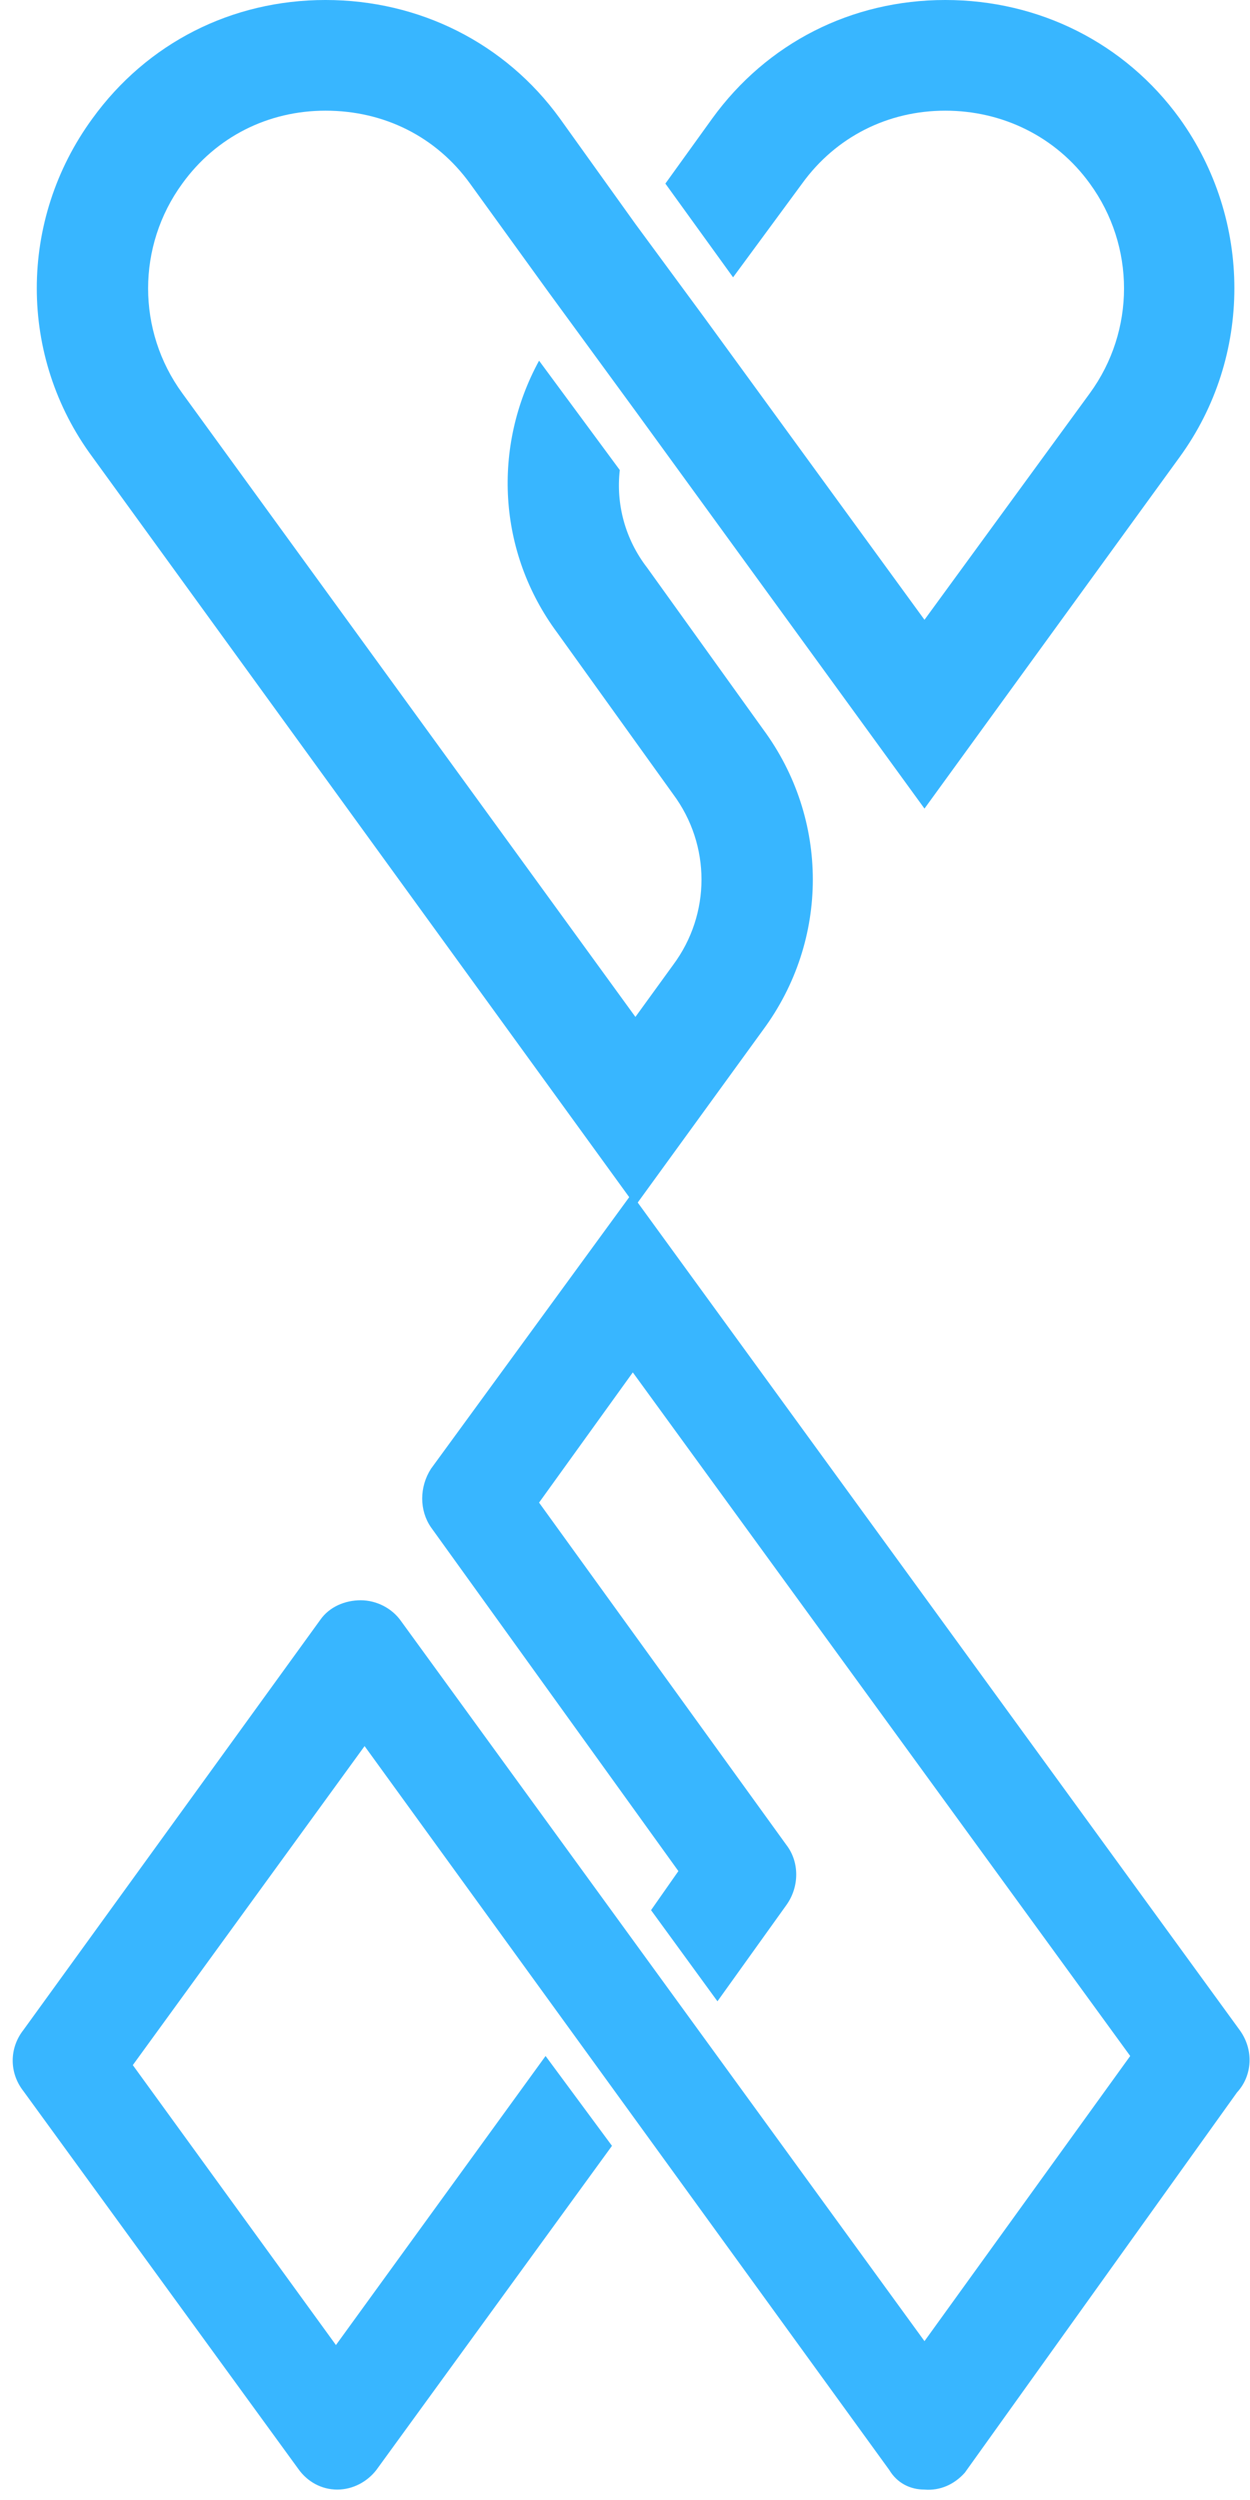 <svg version="1.2" xmlns="http://www.w3.org/2000/svg" viewBox="0 0 96 192" width="96" height="192">
	<title>New Project</title>
	<style>
		.s0 { fill: #38B6FF } 
	</style>
	<path id="Layer" class="s0" d="m90.6 9.1c-4.2-5.8-10.8-9.1-18-9.1-7.2 0-13.7 3.3-17.9 9.1l-3.6 5 5.2 7.2 5.3-7.2c2.6-3.6 6.6-5.6 11-5.6 4.4 0 8.5 2 11.1 5.6 3.5 4.8 3.5 11.3 0 16.1l-12.7 17.4-16.9-23.2-5.3-7.2-5.8-8.1c-4.2-5.8-10.8-9.1-18-9.1-7.2 0-13.7 3.3-17.9 9.1-5.7 7.8-5.7 18.3 0 26l41.7 57.5 9.8-13.5c5.1-6.9 5.1-16.2 0-23.1l-8.9-12.4c-1.7-2.2-2.4-4.9-2.1-7.5l-6.2-8.4c-3.6 6.6-3.2 14.7 1.4 20.9l8.9 12.4c2.9 3.9 2.9 9.2 0 13.1l-2.9 4-34.8-47.9c-3.5-4.8-3.5-11.3 0-16.1 2.6-3.6 6.6-5.6 11-5.6 4.5 0 8.5 2 11.1 5.6l6 8.3 6.8 9.3 22.1 30.4 19.6-27c5.6-7.7 5.6-18.2 0-26z"/>
	<path id="Layer" class="s0" d="m1.8 160.6l21.1 29c0.7 1 1.8 1.6 3 1.6 1.2 0 2.3-0.6 3-1.5l18.1-24.9-5.1-6.9-16.1 22.2-15.6-21.5 17.8-24.5 40.3 55.6c0.6 1 1.6 1.5 2.7 1.5 1.2 0.1 2.3-0.4 3.1-1.3l20.9-29.2c1.2-1.3 1.3-3.3 0.2-4.8l-46.7-64.2-15.4 21.1c-0.9 1.4-0.9 3.2 0 4.5l19 26.4-2.1 3 5.1 7 5.3-7.4c1-1.4 1-3.3 0-4.6l-19-26.3 7.2-10 38.2 52.5-15.8 21.9-40.2-55.3c-0.7-1-1.9-1.6-3.1-1.6-1.2 0-2.4 0.5-3.1 1.5l-22.8 31.5c-1.1 1.4-1.1 3.3 0 4.7z"/>
</svg>